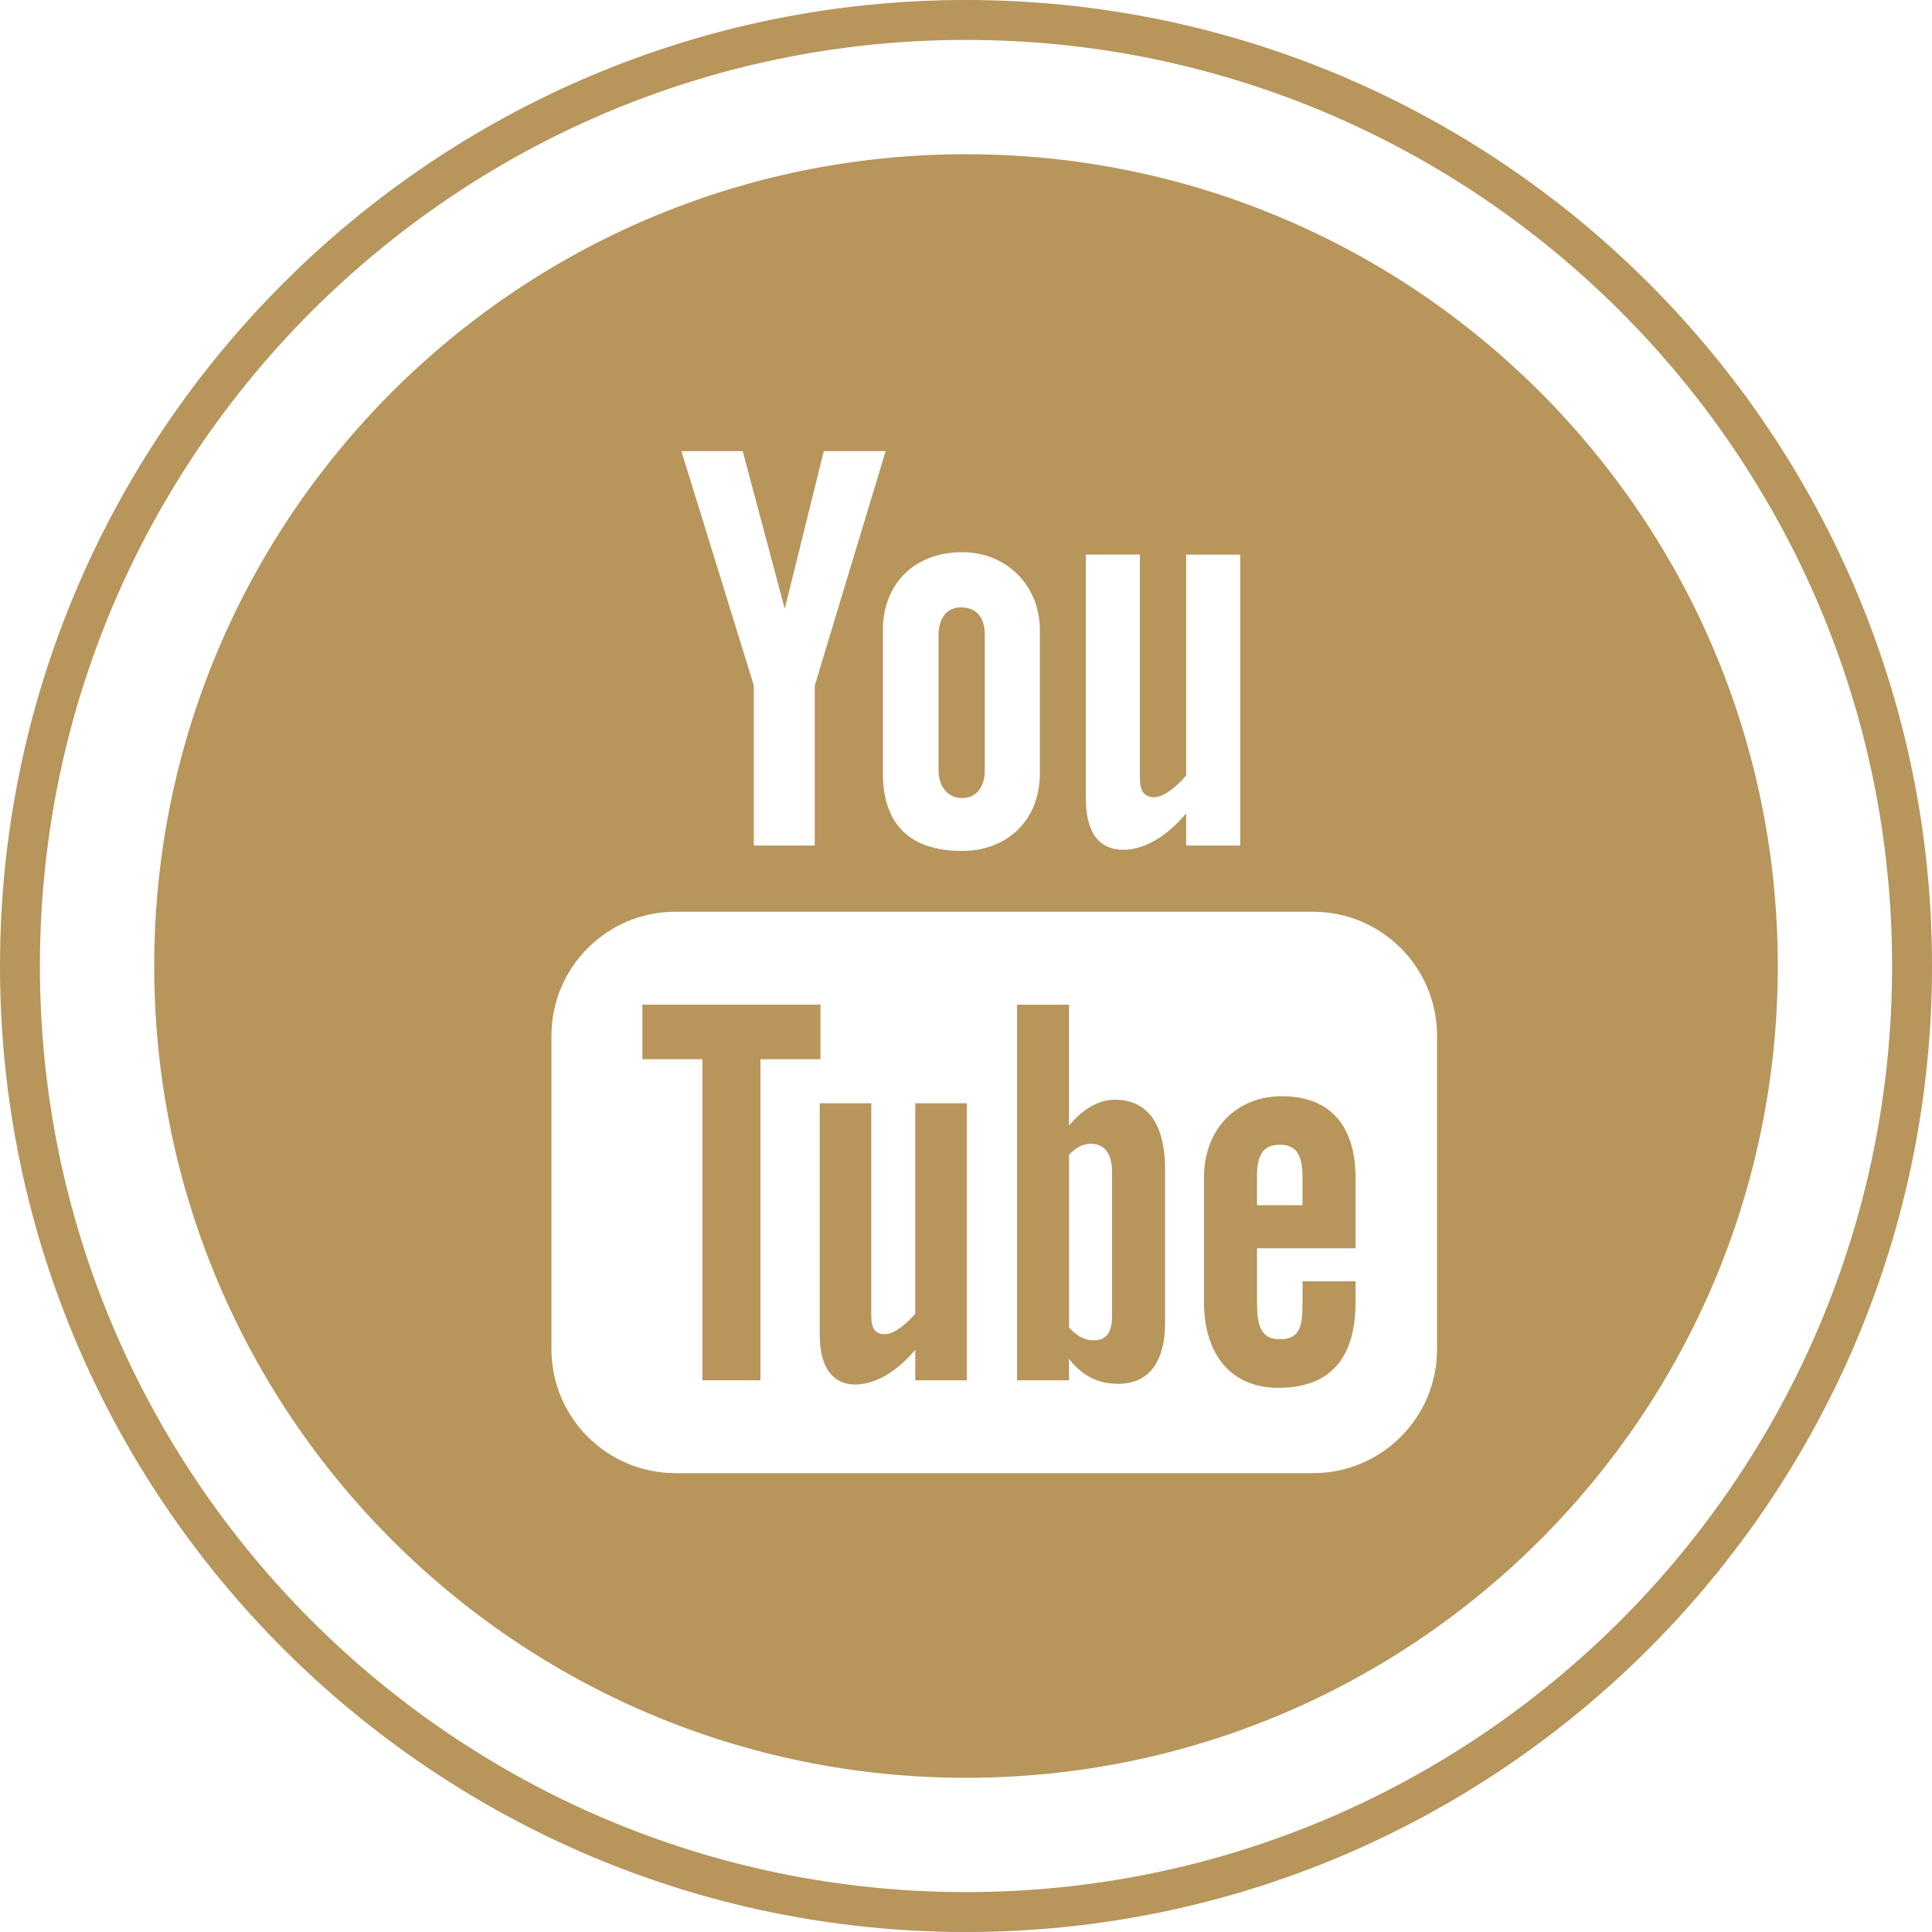 <!-- Generator: Adobe Illustrator 21.1.0, SVG Export Plug-In  -->
<svg version="1.1"
	 xmlns="http://www.w3.org/2000/svg" xmlns:xlink="http://www.w3.org/1999/xlink" xmlns:a="http://ns.adobe.com/AdobeSVGViewerExtensions/3.0/"
	 x="0px" y="0px" width="96.817px" height="96.817px" viewBox="0 0 96.817 96.817"
	 style="enable-background:new 0 0 96.817 96.817;" xml:space="preserve">
<style type="text/css">
	.st0{fill:none;stroke:#B7955B;stroke-width:2;stroke-miterlimit:10;}
	.st1{fill:#B7955B;}
</style>
<defs>
</defs>
<path class="st0" d="M48.409,95.817C22.268,95.817,1,74.55,1,48.409C1,22.267,22.268,1,48.409,1s47.409,21.267,47.409,47.409
	C95.817,74.55,74.55,95.817,48.409,95.817z"/>
<g>
	<path class="st1" d="M48.216,39.992c0.73,0,1.134-0.586,1.134-1.38v-6.783c0-0.816-0.355-1.391-1.187-1.391
		c-0.761,0-1.13,0.592-1.13,1.391v6.783C47.033,39.38,47.468,39.992,48.216,39.992z"/>
	<polygon class="st1" points="41.115,50.346 32.191,50.346 32.191,53.079 35.201,53.079 35.201,69.17 38.107,69.17 38.107,53.079 
		41.115,53.079 	"/>
	<path class="st1" d="M48.409,7.728c-22.468,0-40.681,18.214-40.681,40.681c0,22.468,18.214,40.681,40.681,40.681
		c22.468,0,40.681-18.214,40.681-40.681C89.09,25.941,70.876,7.728,48.409,7.728z M54.413,27.79h2.711v11.179
		c0,0.586,0.14,0.981,0.722,0.981c0.529,0,1.263-0.678,1.595-1.092V27.793h2.709v14.579h-2.709v-1.61
		c-1.176,1.395-2.314,1.821-3.135,1.821c-1.452,0-1.893-1.165-1.893-2.604V27.79z M48.216,27.672c2.198,0,3.896,1.634,3.896,3.918
		v7.145c0,2.45-1.716,3.907-3.896,3.907c-2.628,0-3.973-1.338-3.973-3.907V31.59C44.243,29.249,45.827,27.672,48.216,27.672z
		 M37.219,22.607l2.106,7.899l1.957-7.899h3.1L40.83,34.354v8.018h-3.054v-8.018l-3.63-11.747H37.219z M72.015,67.608
		c0,3.433-2.782,6.215-6.215,6.215H33.849c-3.433,0-6.215-2.781-6.215-6.215V51.906c0-3.433,2.782-6.217,6.215-6.217h31.951
		c3.433,0,6.215,2.784,6.215,6.217V67.608z"/>
	<path class="st1" d="M55.867,55.111c-0.921,0-1.713,0.586-2.295,1.297v-6.061h-2.606V69.17h2.606v-1.066
		c0.719,0.897,1.507,1.242,2.453,1.242c1.718,0,2.36-1.334,2.36-3.052V58.59C58.386,56.707,57.758,55.111,55.867,55.111z
		 M55.729,65.917c0,0.443-0.075,0.761-0.226,0.956c-0.283,0.373-0.899,0.355-1.318,0.143c-0.198-0.099-0.401-0.263-0.612-0.489
		v-8.652c0.175-0.191,0.351-0.331,0.533-0.423c0.452-0.228,1.035-0.184,1.347,0.228c0.182,0.241,0.276,0.599,0.276,1.066V65.917z"/>
	<path class="st1" d="M64.254,54.935c-2.33,0-3.92,1.672-3.92,4.085v6.232c0,2.499,1.259,4.295,3.725,4.295
		c2.72,0,3.87-1.621,3.87-4.295v-1.044h-2.656v0.965c0,1.209-0.064,1.941-1.154,1.941c-1.04,0-1.128-0.899-1.128-1.941v-2.619h4.938
		V59.02C67.928,56.508,66.731,54.935,64.254,54.935z M65.272,60.397H62.99v-1.404c0-0.954,0.197-1.628,1.154-1.628
		c0.926,0,1.128,0.687,1.128,1.628V60.397z"/>
	<path class="st1" d="M45.866,65.824c-0.314,0.395-1.016,1.04-1.518,1.04c-0.551,0-0.687-0.377-0.687-0.937V55.286H41.08v11.605
		c0,2.819,1.911,2.834,3.302,2.038c0.513-0.296,1.009-0.726,1.485-1.29v1.531h2.582V55.286h-2.582V65.824z"/>
</g>
</svg>